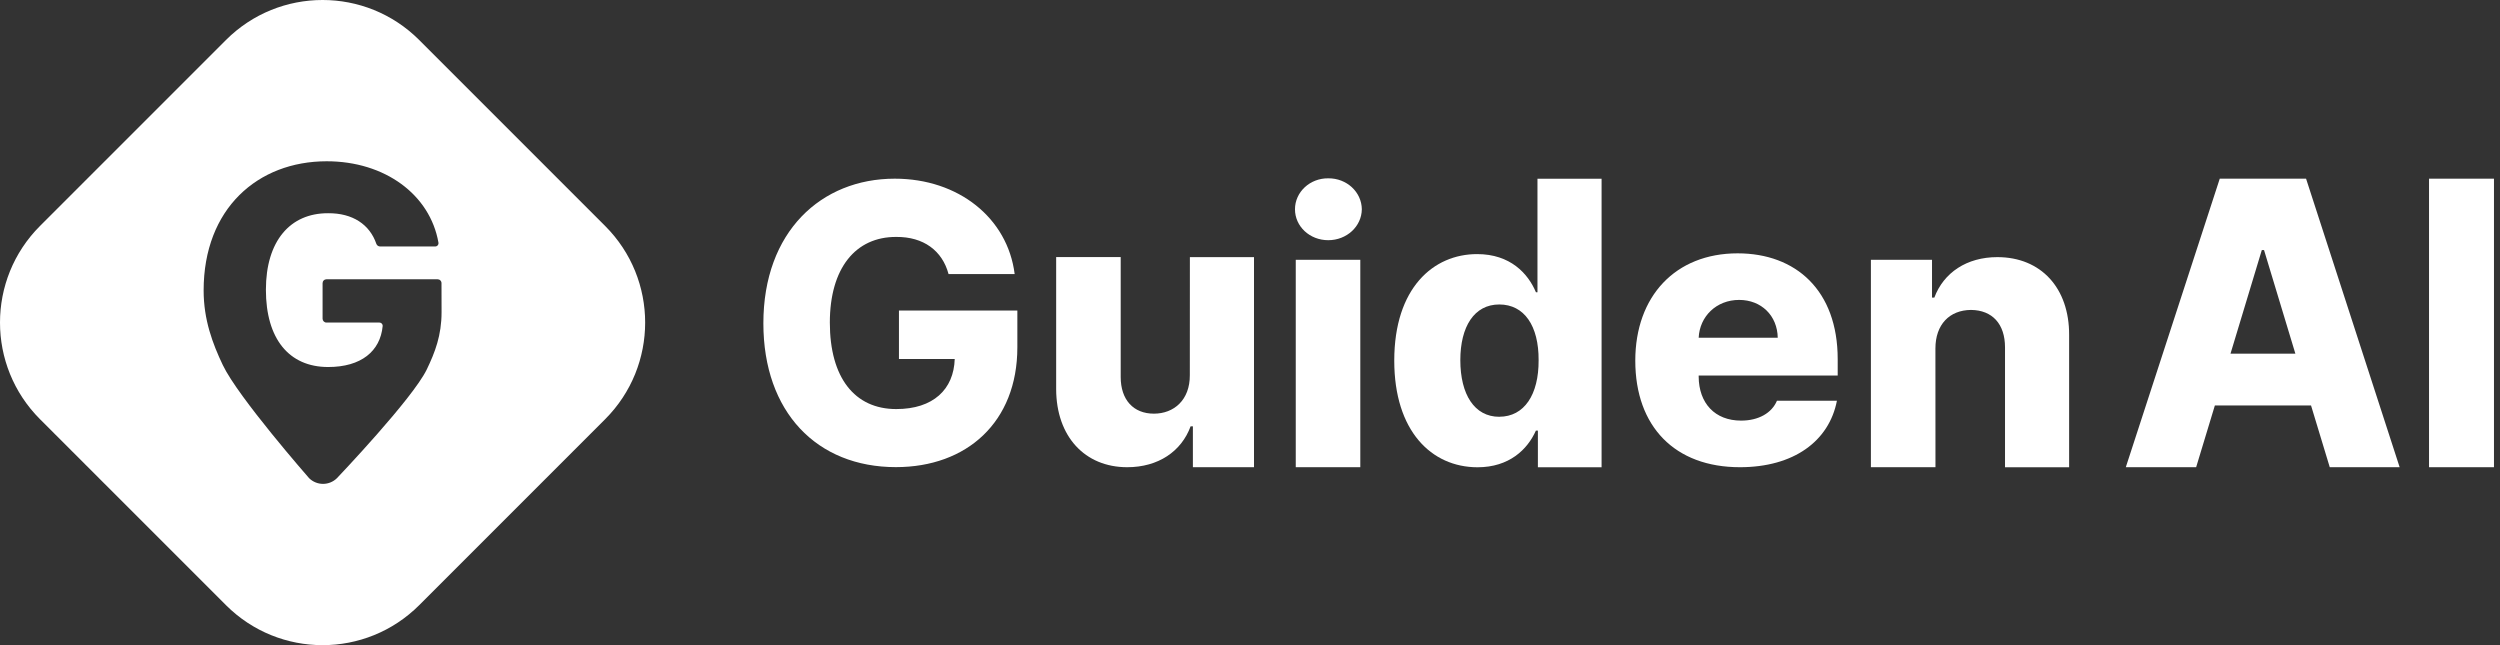 <svg width="155" height="40" viewBox="0 0 155 40" fill="none" xmlns="http://www.w3.org/2000/svg">
<rect x="0" y="0" width="155" height="40" fill="#333333" stroke="none"/>
<path d="M55.569 14.69C53.047 14.677 51.45 16.624 51.45 20.001C51.45 23.403 52.976 25.362 55.569 25.362C57.855 25.362 59.133 24.148 59.193 22.256H55.735V19.251H63.076V21.534C63.076 26.174 59.938 28.962 55.545 28.962C50.645 28.962 47.329 25.549 47.329 20.045C47.329 14.36 50.917 11.078 55.475 11.078C59.429 11.078 62.472 13.518 62.909 16.991H58.81C58.422 15.543 57.262 14.677 55.569 14.69Z" fill="white"/>
<path d="M73.773 15.943H77.748V28.967H73.959V26.434H73.817C73.249 27.984 71.816 28.967 69.886 28.967C67.258 28.967 65.494 27.061 65.482 24.137V15.938H69.483V23.374C69.483 24.783 70.265 25.647 71.544 25.647C72.775 25.647 73.78 24.806 73.769 23.255L73.773 15.943Z" fill="white"/>
<path d="M82.35 11.056C83.498 11.044 84.421 11.908 84.433 12.974C84.421 14.039 83.498 14.892 82.35 14.892C81.203 14.892 80.289 14.039 80.289 12.974C80.289 11.909 81.214 11.044 82.35 11.056ZM80.337 16.108H84.339V28.965H80.337V16.108Z" fill="white"/>
<path d="M86.444 22.36C86.444 17.85 88.871 15.754 91.581 15.754C93.642 15.754 94.743 16.962 95.229 18.122H95.323V11.083H99.298V28.971H95.349V26.698H95.225C94.704 27.871 93.568 28.971 91.603 28.971C88.743 28.966 86.444 26.717 86.444 22.36ZM92.955 25.838C94.506 25.838 95.406 24.465 95.394 22.334C95.406 20.203 94.506 18.877 92.955 18.877C91.405 18.877 90.54 20.244 90.54 22.334C90.543 24.456 91.412 25.841 92.958 25.841L92.955 25.838Z" fill="white"/>
<path d="M101.388 22.36C101.388 18.37 103.872 15.707 107.733 15.707C111.344 15.707 113.937 18.004 113.937 22.266V23.283H105.318V23.355C105.329 25 106.324 26.078 107.947 26.078C109.036 26.078 109.852 25.604 110.171 24.846H113.889C113.404 27.357 111.202 28.967 107.876 28.967C103.85 28.967 101.388 26.457 101.388 22.36ZM110.22 20.939C110.196 19.567 109.201 18.595 107.827 18.595C106.419 18.595 105.378 19.614 105.318 20.939H110.22Z" fill="white"/>
<path d="M119.999 28.966H115.996V16.108H119.785V18.452H119.928C120.508 16.901 121.94 15.942 123.835 15.942C126.545 15.942 128.298 17.86 128.286 20.773V28.971H124.311V21.537C124.311 20.092 123.529 19.227 122.199 19.216C120.872 19.227 119.996 20.116 119.996 21.608L119.999 28.966Z" fill="white"/>
<path d="M131.8 28.967L137.625 11.078H142.976L148.778 28.967H144.445L143.284 25.138H137.322L136.161 28.967H131.8ZM142.313 21.927L140.371 15.506H140.232L138.291 21.927H142.313Z" fill="white"/>
<path d="M154.626 28.967H150.6V11.078H154.626V28.967Z" fill="white"/>
<path d="M37.518 14.009L25.991 2.481C22.682 -0.827 17.318 -0.827 14.008 2.481L2.481 14.009C-0.827 17.317 -0.827 22.681 2.481 25.991L14.009 37.519C17.318 40.827 22.682 40.827 25.992 37.519L37.519 25.991C40.827 22.681 40.827 17.317 37.518 14.009ZM27.377 19.355C27.377 20.79 26.973 21.842 26.46 22.906C25.589 24.715 20.923 29.611 20.89 29.647C20.66 29.873 20.351 30 20.028 30C19.705 30 19.396 29.873 19.165 29.647C19.116 29.588 14.76 24.621 13.813 22.631C13.184 21.311 12.625 19.828 12.625 18.009C12.625 12.93 15.986 9.999 20.256 9.999C23.865 9.999 26.664 12.068 27.184 15.044C27.189 15.074 27.188 15.104 27.179 15.133C27.171 15.162 27.157 15.188 27.137 15.211C27.118 15.233 27.094 15.251 27.066 15.264C27.039 15.276 27.009 15.282 26.98 15.281H23.57C23.519 15.282 23.468 15.267 23.425 15.237C23.383 15.207 23.35 15.165 23.333 15.117C22.923 13.917 21.862 13.21 20.346 13.22C17.984 13.209 16.486 14.949 16.486 17.966C16.486 21.005 17.916 22.755 20.346 22.755C22.391 22.755 23.576 21.778 23.725 20.219C23.728 20.191 23.724 20.162 23.714 20.135C23.705 20.108 23.69 20.084 23.67 20.063C23.651 20.042 23.627 20.026 23.6 20.015C23.574 20.003 23.546 19.998 23.517 19.999H20.243C20.18 20 20.118 19.975 20.073 19.931C20.027 19.886 20.001 19.826 20 19.762V17.552C20.001 17.488 20.027 17.428 20.073 17.384C20.118 17.339 20.18 17.315 20.243 17.315H27.13C27.194 17.315 27.255 17.339 27.3 17.384C27.346 17.428 27.372 17.488 27.373 17.552L27.377 19.355Z" fill="white"/>
</svg>
